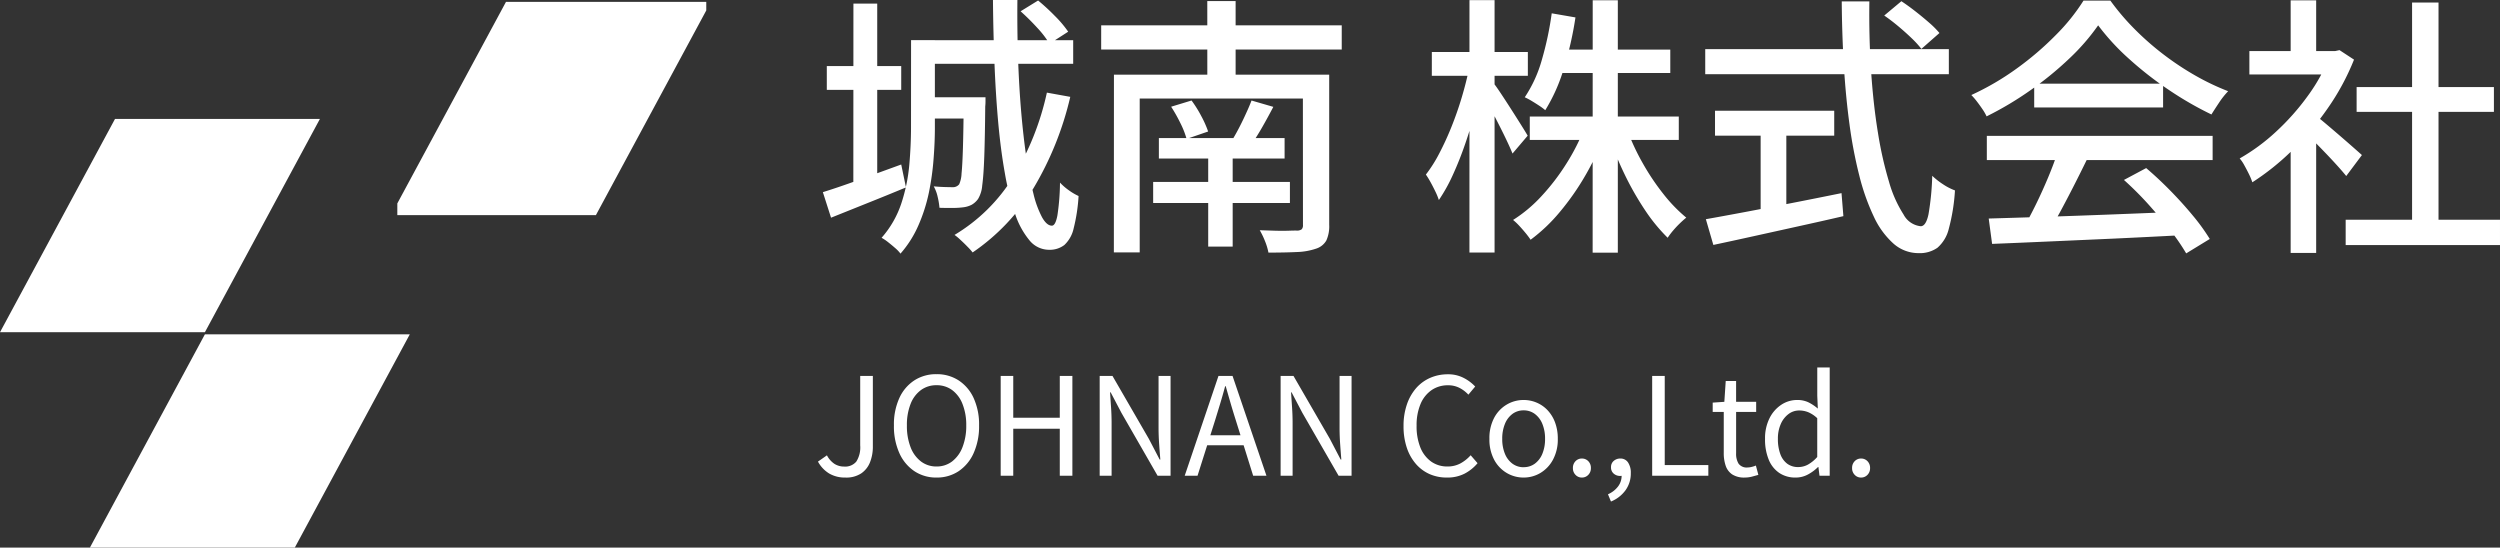 <svg height="32.2" viewBox="0 0 147.009 32.2" width="147.009" xmlns="http://www.w3.org/2000/svg" xmlns:xlink="http://www.w3.org/1999/xlink"><rect x="0" y="0" width="147.009" height="32.2" fill="#333333" stroke="none"/><clipPath id="a"><path d="m0 0h18.167v12.577h-18.167z"/></clipPath><path d="m.8-9.637h4.376v1.4h-4.376zm1.565-3.67h1.4v10.73h-1.405zm-1.797 11.086q.875-.27 2.108-.717l2.5-.909.279 1.347q-1.141.475-2.291.933l-2.115.848zm5.79-8.934h8.93v1.385h-8.929zm.236 3.355h2.816v1.251h-2.816zm-.839-3.359h1.4v5.142q0 .861-.077 1.847a15.527 15.527 0 0 1 -.278 1.988 9.755 9.755 0 0 1 -.614 1.916 6.366 6.366 0 0 1 -1.053 1.66 2.043 2.043 0 0 0 -.31-.326q-.207-.181-.423-.351a2.635 2.635 0 0 0 -.379-.254 5.817 5.817 0 0 0 1.162-2.024 10.1 10.1 0 0 0 .469-2.272q.1-1.16.1-2.189zm3.101 3.359h1.276v.205a2.944 2.944 0 0 1 -.016.339q-.016 1.821-.056 2.939t-.121 1.7a1.807 1.807 0 0 1 -.243.794 1.19 1.19 0 0 1 -.368.339 1.431 1.431 0 0 1 -.483.151 4.817 4.817 0 0 1 -.619.041q-.379.005-.8-.009a4.474 4.474 0 0 0 -.111-.66 2.168 2.168 0 0 0 -.228-.6q.367.032.666.04t.432.008a.462.462 0 0 0 .4-.173 1.714 1.714 0 0 0 .138-.624q.051-.489.082-1.512t.047-2.745zm1.715-5.724h1.437q-.018 1.768.039 3.432t.184 3.151q.128 1.487.309 2.707a20.863 20.863 0 0 0 .413 2.115 5.846 5.846 0 0 0 .508 1.382q.276.487.574.487.212 0 .326-.606a13.694 13.694 0 0 0 .151-1.927 3.29 3.29 0 0 0 .525.455 3.274 3.274 0 0 0 .568.334 10.094 10.094 0 0 1 -.29 1.907 1.884 1.884 0 0 1 -.546.974 1.414 1.414 0 0 1 -.917.281 1.482 1.482 0 0 1 -1.135-.556 4.753 4.753 0 0 1 -.852-1.579 15.57 15.57 0 0 1 -.6-2.4q-.246-1.38-.392-3.025t-.215-3.456q-.071-1.807-.087-3.672zm1.624.668 1.03-.635a12.654 12.654 0 0 1 1 .922 6.431 6.431 0 0 1 .769.913l-1.1.708a5.654 5.654 0 0 0 -.73-.949 13.2 13.2 0 0 0 -.964-.955zm1.546 4.782 1.376.249a18.73 18.73 0 0 1 -2.18 5.4 12.2 12.2 0 0 1 -3.562 3.75 3.592 3.592 0 0 0 -.3-.335q-.193-.2-.4-.39a3.35 3.35 0 0 0 -.364-.306 10.212 10.212 0 0 0 3.451-3.406 16.162 16.162 0 0 0 1.979-4.959zm3.194-3.956h14.145v1.421h-14.146zm3.392 6.63h7.393v1.2h-7.393zm-.336 2.576h8.042v1.241h-8.042zm3.237-1.996h1.439v5.8h-1.439zm-5.543-4.308h11.579v1.4h-10.064v9.05h-1.52zm11.11 0h1.548v8.828a2.027 2.027 0 0 1 -.167.919 1.058 1.058 0 0 1 -.6.481 3.867 3.867 0 0 1 -1.135.2q-.7.034-1.671.034a3.5 3.5 0 0 0 -.2-.668 4.7 4.7 0 0 0 -.311-.648l.907.029q.445.012.791 0t.473-.008a.458.458 0 0 0 .3-.079.365.365 0 0 0 .07-.26zm-7.747 1.883 1.2-.366a7.043 7.043 0 0 1 .576.924 6.079 6.079 0 0 1 .4.9l-1.267.436a5.075 5.075 0 0 0 -.366-.931 8.977 8.977 0 0 0 -.543-.963zm4.726-.365 1.283.373q-.313.6-.648 1.187t-.64 1.016l-1.078-.339q.188-.314.39-.707t.385-.8q.185-.4.309-.73zm-2.6-5.846h1.666v5.292h-1.664zm18.964 6.788h8.762v1.378h-8.762zm1.6-3.936h6.662v1.378h-6.664zm2.1-2.9h1.477v14.841h-1.481zm-.482 7.52 1.187.366a15.45 15.45 0 0 1 -1.143 2.425 15.047 15.047 0 0 1 -1.5 2.143 9.876 9.876 0 0 1 -1.714 1.628 4.93 4.93 0 0 0 -.3-.4q-.181-.22-.37-.423a3.511 3.511 0 0 0 -.361-.341 8.229 8.229 0 0 0 1.671-1.4 12.794 12.794 0 0 0 1.453-1.894 12.348 12.348 0 0 0 1.073-2.104zm2.5.073a13.335 13.335 0 0 0 .917 1.975 13.867 13.867 0 0 0 1.222 1.824 8.983 8.983 0 0 0 1.345 1.39q-.164.131-.375.334a5.81 5.81 0 0 0 -.4.427 4.158 4.158 0 0 0 -.319.423 10.133 10.133 0 0 1 -1.346-1.647 17.348 17.348 0 0 1 -1.2-2.112 19.946 19.946 0 0 1 -.93-2.275zm-4.426-6.826 1.394.241a20.494 20.494 0 0 1 -.687 3.012 10.141 10.141 0 0 1 -1.089 2.444 3.269 3.269 0 0 0 -.348-.26q-.223-.147-.451-.284a3.645 3.645 0 0 0 -.407-.216 7.686 7.686 0 0 0 1.01-2.219 18.906 18.906 0 0 0 .576-2.718zm-7.052 2.274h5.646v1.4h-5.647zm2.213-3.048h1.476v14.841h-1.478zm-.023 4.027.855.327q-.181.987-.456 2.028t-.618 2.041a19.817 19.817 0 0 1 -.739 1.861 9.715 9.715 0 0 1 -.819 1.47 3.738 3.738 0 0 0 -.2-.49q-.131-.274-.279-.544a5.006 5.006 0 0 0 -.284-.464 8.137 8.137 0 0 0 .788-1.245 16.98 16.98 0 0 0 .722-1.575q.338-.844.6-1.722t.428-1.687zm1.432.842q.144.174.427.6t.609.935q.326.509.6.946t.378.62l-.892 1.05q-.135-.335-.37-.827t-.512-1.031q-.274-.539-.527-1t-.414-.74zm22.981-3.965 1.008-.842q.393.259.822.594t.809.667a5.5 5.5 0 0 1 .608.609l-1.062.934a5.7 5.7 0 0 0 -.58-.634q-.362-.348-.783-.7t-.824-.628zm-10.526 1.975h14.325v1.476h-14.325zm.575 3.623h7.01v1.466h-7.01zm2.683.81h1.511v5.588h-1.511zm-3.221 5.568q.962-.17 2.266-.415t2.778-.533q1.474-.288 2.933-.585l.11 1.354q-1.337.31-2.706.61l-2.634.582q-1.265.28-2.307.5zm7.99-12.809h1.625q-.029 2.113.1 4.074t.4 3.624a21.874 21.874 0 0 0 .653 2.906 7.169 7.169 0 0 0 .858 1.931 1.293 1.293 0 0 0 1.007.688q.308 0 .458-.7a15.6 15.6 0 0 0 .22-2.266 4.264 4.264 0 0 0 .637.5 3.291 3.291 0 0 0 .7.36 11.218 11.218 0 0 1 -.362 2.253 2.135 2.135 0 0 1 -.67 1.12 1.8 1.8 0 0 1 -1.108.315 2.214 2.214 0 0 1 -1.481-.565 4.843 4.843 0 0 1 -1.151-1.582 12.845 12.845 0 0 1 -.852-2.407 26.56 26.56 0 0 1 -.58-3.035q-.224-1.649-.332-3.483t-.122-3.733zm8.643 12.77q1.414-.041 3.283-.1t3.957-.14q2.088-.08 4.142-.167l-.051 1.389q-1.99.105-4.016.2l-3.853.171q-1.828.081-3.263.138zm-.111-4.86h13.278v1.421h-13.278zm2.786-3.07h7.579v1.4h-7.579zm1.39 3.991 1.71.469q-.368.757-.782 1.568t-.818 1.559q-.411.748-.789 1.33l-1.339-.447q.361-.618.743-1.4t.72-1.595q.338-.813.555-1.488zm3.883 1.672 1.311-.7q.732.622 1.452 1.359t1.32 1.468a11.874 11.874 0 0 1 .968 1.342l-1.387.848a11.685 11.685 0 0 0 -.945-1.369q-.6-.76-1.3-1.539a19.394 19.394 0 0 0 -1.419-1.413zm-1.513-9.093a12.6 12.6 0 0 1 -1.673 1.93 19.53 19.53 0 0 1 -2.287 1.872 19.454 19.454 0 0 1 -2.6 1.551 2.881 2.881 0 0 0 -.241-.419q-.156-.23-.325-.451a4.019 4.019 0 0 0 -.332-.385 15.707 15.707 0 0 0 2.662-1.554 17.84 17.84 0 0 0 2.3-1.967 11.577 11.577 0 0 0 1.636-2.033h1.577a14 14 0 0 0 1.442 1.692 16.512 16.512 0 0 0 1.708 1.494 16.744 16.744 0 0 0 1.863 1.232 14.245 14.245 0 0 0 1.914.911 4.669 4.669 0 0 0 -.523.658q-.253.379-.46.71a19.873 19.873 0 0 1 -2.49-1.434 20.6 20.6 0 0 1 -2.354-1.835 13.537 13.537 0 0 1 -1.817-1.972zm14.555 11.43h9.075v1.489h-9.075zm.644-7.8h8.073v1.458h-8.073zm3.261-4.97h1.555v13.49h-1.555zm-9.567 2.852h5.277v1.378h-5.277zm2.427 5.08 1.5-1.787v8.578h-1.5zm0-8.064h1.5v3.641h-1.5zm1.351 6.688q.21.144.609.479t.853.726q.454.391.832.723t.545.483l-.922 1.233q-.226-.28-.582-.672t-.766-.815q-.407-.422-.783-.793t-.628-.6zm.949-3.7h.3l.273-.059.853.559a14.146 14.146 0 0 1 -1.56 2.882 17.087 17.087 0 0 1 -2.105 2.483 14.689 14.689 0 0 1 -2.314 1.849 3.758 3.758 0 0 0 -.2-.482q-.136-.275-.277-.528a2.147 2.147 0 0 0 -.268-.393 11.447 11.447 0 0 0 2.134-1.57 14.032 14.032 0 0 0 1.874-2.111 10.281 10.281 0 0 0 1.294-2.352z" fill="#fff" transform="translate(47.819 13.52)"/><path d="m1.893.107a1.828 1.828 0 0 1 -.953-.238 1.859 1.859 0 0 1 -.66-.7l.528-.369a1.354 1.354 0 0 0 .45.507 1.059 1.059 0 0 0 .565.154.853.853 0 0 0 .71-.29 1.549 1.549 0 0 0 .231-.957v-4.081h.744v4.144a2.49 2.49 0 0 1 -.164.923 1.419 1.419 0 0 1 -.52.662 1.6 1.6 0 0 1 -.931.245zm5.359 0a2.3 2.3 0 0 1 -1.3-.374 2.5 2.5 0 0 1 -.885-1.063 3.824 3.824 0 0 1 -.32-1.625 3.745 3.745 0 0 1 .32-1.616 2.44 2.44 0 0 1 .884-1.038 2.349 2.349 0 0 1 1.3-.363 2.339 2.339 0 0 1 1.3.365 2.457 2.457 0 0 1 .883 1.038 3.734 3.734 0 0 1 .32 1.614 3.824 3.824 0 0 1 -.32 1.625 2.507 2.507 0 0 1 -.882 1.063 2.3 2.3 0 0 1 -1.301.374zm0-.651a1.476 1.476 0 0 0 .92-.3 1.923 1.923 0 0 0 .608-.839 3.41 3.41 0 0 0 .22-1.271 3.335 3.335 0 0 0 -.22-1.264 1.85 1.85 0 0 0 -.608-.818 1.514 1.514 0 0 0 -.92-.287 1.517 1.517 0 0 0 -.918.287 1.832 1.832 0 0 0 -.609.818 3.357 3.357 0 0 0 -.215 1.264 3.432 3.432 0 0 0 .215 1.273 1.9 1.9 0 0 0 .609.839 1.479 1.479 0 0 0 .917.298zm3.773.544v-5.867h.739v2.457h2.736v-2.457h.741v5.867h-.741v-2.765h-2.736v2.765zm5.821 0v-5.867h.754l2.139 3.7.633 1.213h.04q-.037-.443-.07-.922t-.034-.937v-3.054h.706v5.867h-.763l-2.127-3.7-.633-1.206h-.035q.029.442.06.9t.031.926v3.08zm5 0 1.985-5.867h.829l1.993 5.867h-.782l-1.027-3.283q-.159-.5-.3-.984t-.287-1h-.032q-.138.513-.285 1t-.3.982l-1.04 3.285zm1.036-1.793v-.587h2.7v.587zm4.604 1.793v-5.867h.758l2.139 3.7.633 1.213h.04q-.037-.443-.07-.922t-.034-.937v-3.054h.706v5.867h-.763l-2.131-3.7-.633-1.206h-.031q.029.442.06.9t.031.926v3.08zm9.781.107a2.493 2.493 0 0 1 -1.013-.2 2.3 2.3 0 0 1 -.812-.6 2.8 2.8 0 0 1 -.537-.958 3.959 3.959 0 0 1 -.191-1.275 3.851 3.851 0 0 1 .2-1.273 2.835 2.835 0 0 1 .546-.958 2.346 2.346 0 0 1 .825-.6 2.55 2.55 0 0 1 1.034-.208 1.962 1.962 0 0 1 .944.22 2.441 2.441 0 0 1 .664.5l-.4.478a1.887 1.887 0 0 0 -.526-.4 1.446 1.446 0 0 0 -.671-.152 1.669 1.669 0 0 0 -.972.288 1.863 1.863 0 0 0 -.647.82 3.183 3.183 0 0 0 -.229 1.267 3.331 3.331 0 0 0 .218 1.274 1.874 1.874 0 0 0 .633.833 1.617 1.617 0 0 0 .967.293 1.577 1.577 0 0 0 .749-.175 2.231 2.231 0 0 0 .612-.486l.406.467a2.513 2.513 0 0 1 -.785.626 2.229 2.229 0 0 1 -1.015.219zm4.509 0a1.934 1.934 0 0 1 -.993-.269 1.981 1.981 0 0 1 -.74-.779 2.516 2.516 0 0 1 -.279-1.227 2.544 2.544 0 0 1 .279-1.238 1.979 1.979 0 0 1 .74-.779 1.934 1.934 0 0 1 .993-.269 1.946 1.946 0 0 1 .761.153 1.9 1.9 0 0 1 .644.446 2.114 2.114 0 0 1 .442.719 2.709 2.709 0 0 1 .162.969 2.5 2.5 0 0 1 -.285 1.226 2.008 2.008 0 0 1 -.739.779 1.913 1.913 0 0 1 -.985.269zm0-.61a1.088 1.088 0 0 0 .66-.208 1.353 1.353 0 0 0 .442-.583 2.235 2.235 0 0 0 .158-.873 2.256 2.256 0 0 0 -.158-.879 1.37 1.37 0 0 0 -.442-.587 1.08 1.08 0 0 0 -.66-.211 1.08 1.08 0 0 0 -.66.211 1.364 1.364 0 0 0 -.441.587 2.267 2.267 0 0 0 -.157.879 2.246 2.246 0 0 0 .157.873 1.347 1.347 0 0 0 .441.583 1.088 1.088 0 0 0 .66.211zm3.424.61a.5.5 0 0 1 -.371-.157.546.546 0 0 1 -.155-.4.552.552 0 0 1 .155-.408.507.507 0 0 1 .371-.154.512.512 0 0 1 .376.154.552.552 0 0 1 .155.408.546.546 0 0 1 -.155.4.507.507 0 0 1 -.376.157zm1.712 1.411-.176-.428a1.488 1.488 0 0 0 .59-.456 1.046 1.046 0 0 0 .213-.655l-.079-.658.355.535a.4.4 0 0 1 -.169.122.575.575 0 0 1 -.2.034.558.558 0 0 1 -.371-.135.466.466 0 0 1 -.16-.377.465.465 0 0 1 .162-.375.577.577 0 0 1 .384-.137.525.525 0 0 1 .454.23 1.073 1.073 0 0 1 .163.63 1.678 1.678 0 0 1 -.314 1.01 1.966 1.966 0 0 1 -.856.66zm2.423-1.518v-5.867h.739v5.238h2.564v.629zm5.441.107a1.3 1.3 0 0 1 -.731-.182.989.989 0 0 1 -.386-.508 2.278 2.278 0 0 1 -.115-.759v-2.41h-.65v-.548l.684-.046.082-1.223h.61v1.223h1.18v.595h-1.179v2.429a1.1 1.1 0 0 0 .147.616.587.587 0 0 0 .527.22 1.014 1.014 0 0 0 .255-.037 1.37 1.37 0 0 0 .233-.077l.146.549q-.179.051-.389.107a1.729 1.729 0 0 1 -.413.051zm2.987 0a1.678 1.678 0 0 1 -.946-.266 1.716 1.716 0 0 1 -.624-.775 3.1 3.1 0 0 1 -.221-1.234 2.621 2.621 0 0 1 .265-1.217 2.021 2.021 0 0 1 .694-.791 1.671 1.671 0 0 1 .926-.278 1.509 1.509 0 0 1 .658.133 2.623 2.623 0 0 1 .56.373l-.032-.752v-1.668h.731v6.368h-.6l-.064-.513h-.022a2.552 2.552 0 0 1 -.591.438 1.51 1.51 0 0 1 -.733.182zm.161-.617a1.185 1.185 0 0 0 .576-.148 2.115 2.115 0 0 0 .541-.445v-2.28a1.789 1.789 0 0 0 -.532-.354 1.418 1.418 0 0 0 -.532-.1 1.029 1.029 0 0 0 -.627.211 1.456 1.456 0 0 0 -.453.585 2.1 2.1 0 0 0 -.169.871 2.536 2.536 0 0 0 .141.893 1.227 1.227 0 0 0 .41.572 1.055 1.055 0 0 0 .646.195zm3.693.617a.5.5 0 0 1 -.371-.157.546.546 0 0 1 -.155-.4.552.552 0 0 1 .155-.408.507.507 0 0 1 .371-.154.512.512 0 0 1 .376.154.552.552 0 0 1 .155.408.546.546 0 0 1 -.155.4.507.507 0 0 1 -.375.157z" fill="#fff" transform="translate(47.819 27.975)"/><g clip-path="url(#a)" transform="translate(23.364 .11)"><path d="m205.811 0h-12.049l-6.762 12.541h12.049z" fill="#fff" transform="translate(-187.372)"/></g><g fill="#fff"><path d="m18.811 56h-12.049l-6.762 12.541h12.049z" transform="translate(0 -49.005)"/><path d="m61.811 159h-12.049l-6.762 12.541h12.049z" transform="translate(-37.713 -139.341)"/></g></svg>